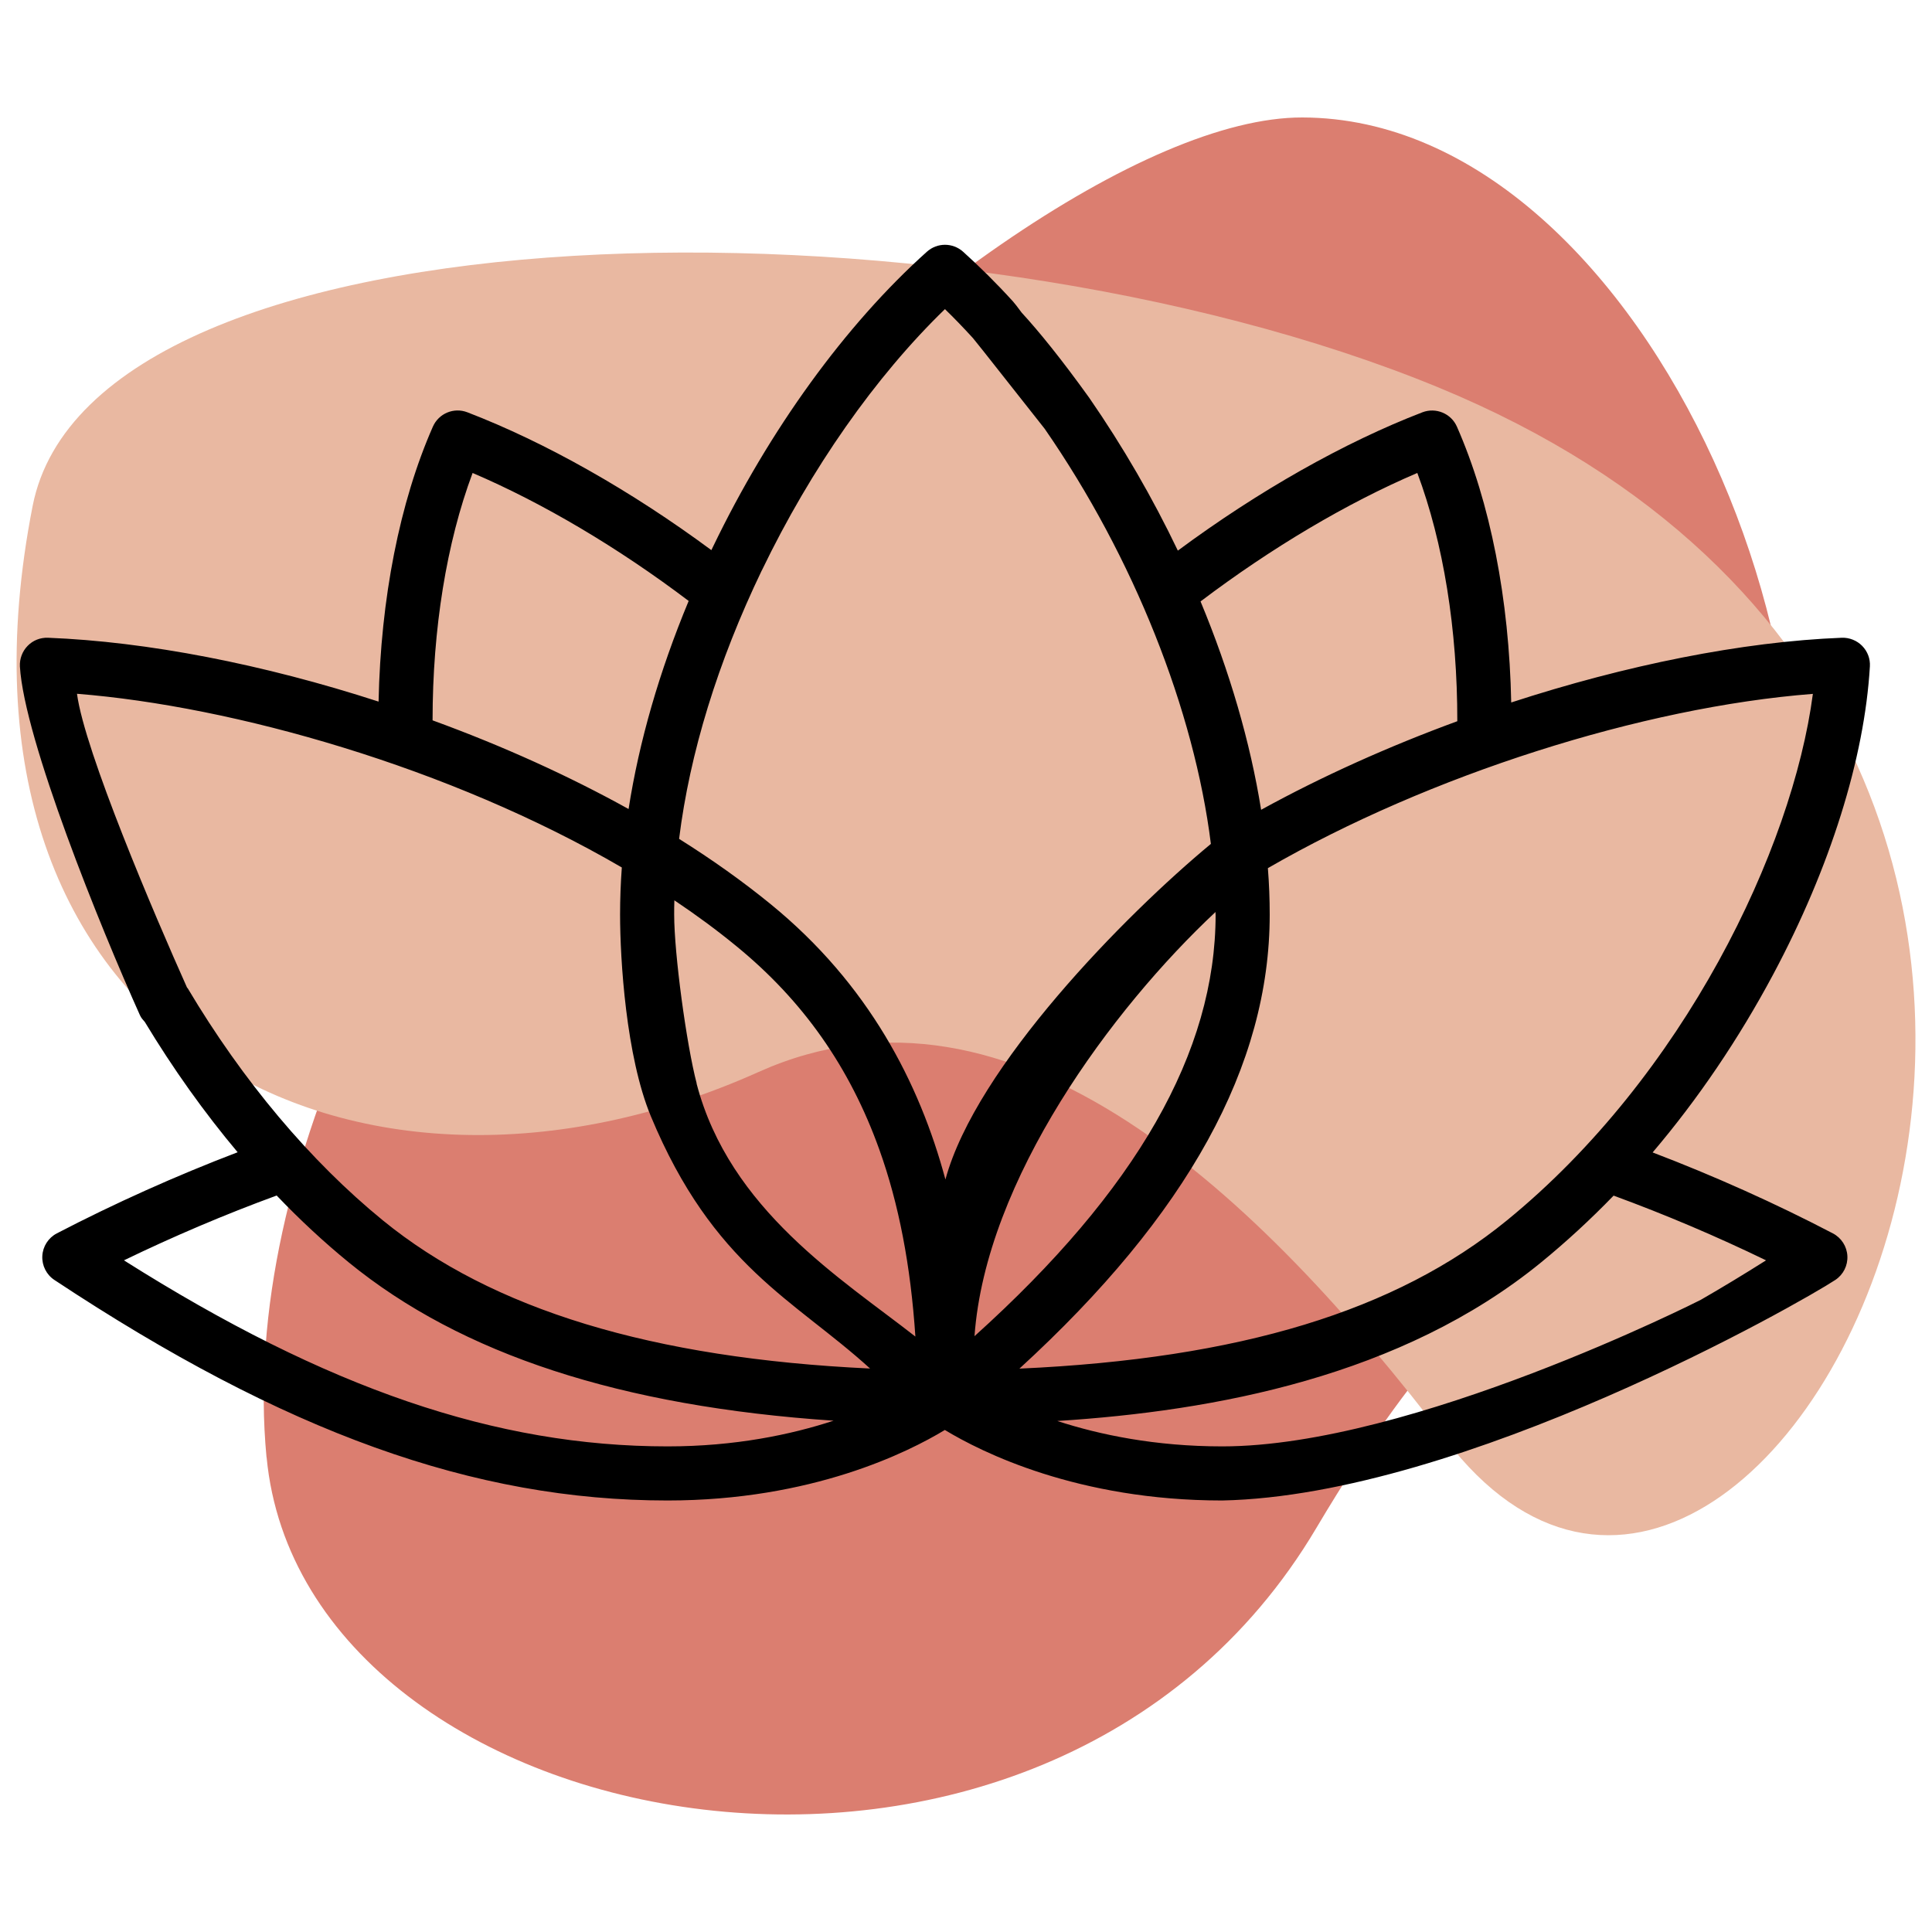 <?xml version="1.0" encoding="UTF-8"?>
<svg id="OBJECTS" xmlns="http://www.w3.org/2000/svg" viewBox="0 0 200 200">
  <defs>
    <style>
      .cls-1 {
        fill: #e9b8a1;
      }

      .cls-2 {
        fill: #db7e70;
      }
    </style>
  </defs>
  <path class="cls-2" d="M27.6,150.86c3.8,40.08,80.56,54.72,108.66,7.33,22.95-38.71,30.9-24.31,44.76-51.76,15.73-31.15-10.03-94.19-46.2-94.27-32.29-.08-112.96,78.25-107.23,138.7Z"/>
  <path class="cls-1" d="M149.65,149.02c33.67,44.13,90.51-71.28-.74-108.91C97.97,19.11,9.6,20.69,3.38,52.37c-10.86,55.29,33.49,77.29,75.15,58.6,26.3-11.8,51.87,12.82,71.12,38.05Z"/>
  <path d="M14.99,105.79c2.92,4.84,6.15,9.37,9.61,13.49-6.37,2.43-12.78,5.31-18.72,8.4-.88.46-1.45,1.35-1.5,2.34-.05.99.43,1.94,1.25,2.48,23.85,15.79,43.43,22.83,63.47,22.83,14.96,0,24.93-5.01,28.71-7.3,3.78,2.29,13.75,7.3,28.71,7.3h0c25-.52,59.97-20.52,63.47-22.83.83-.55,1.3-1.49,1.25-2.48-.05-.99-.62-1.88-1.5-2.34-5.91-3.09-12.31-5.96-18.66-8.38,4.69-5.52,8.9-11.73,12.48-18.43,5.9-11.05,9.45-22.37,10.01-31.88.05-.79-.24-1.56-.8-2.13-.55-.56-1.33-.87-2.11-.84-10.31.4-22.38,2.84-34.22,6.7-.21-10.69-2.17-20.72-5.62-28.55-.6-1.37-2.18-2.02-3.57-1.49-8.09,3.11-16.99,8.15-25.32,14.32-2.6-5.44-5.68-10.77-9.18-15.83-2.89-4.02-5.18-6.84-6.99-8.81-.42-.57-.75-1-.91-1.17-1.69-1.86-3.43-3.58-5.15-5.13-1.07-.96-2.68-.96-3.75,0-8.44,7.57-16.3,18.42-22.14,30.54-.06.12-.11.24-.17.35-8.31-6.15-17.19-11.17-25.26-14.27-1.4-.54-2.97.12-3.57,1.49-3.44,7.81-5.4,17.8-5.62,28.46-11.98-3.89-23.99-6.21-34.22-6.61-.8-.03-1.56.27-2.11.84-.55.56-.84,1.34-.8,2.13.44,7.53,8.34,27.02,12.43,36.11.12.27.31.48.5.69ZM69.11,149.73c-17.74,0-35.25-5.97-56.28-19.26,5.12-2.48,10.5-4.77,15.81-6.71,2.41,2.52,4.9,4.83,7.46,6.92,11.66,9.52,28.15,14.91,50.19,16.39-4.4,1.44-10.19,2.66-17.17,2.66ZM72.12,112.16c-1.06-4.06-2.33-13.42-2.33-17.49,0-.49,0-.98.02-1.47,2.24,1.5,4.39,3.08,6.4,4.73,6.91,5.64,11.76,12.54,14.82,21.08,2.01,5.61,3.24,11.98,3.73,19.35-7.6-5.95-19.24-13.12-22.65-26.19ZM125.84,94.67c0,14.22-8.18,28.54-24.96,43.65,1.17-16.21,14.23-33.88,24.95-43.91,0,.08,0,.17,0,.25ZM182.82,130.47c-2.31,1.46-4.54,2.81-6.76,4.09-.07.04-29.93,15.17-49.53,15.17-6.93,0-12.69-1.2-17.08-2.63,16.28-1.03,35.63-4.61,50.1-16.43,2.58-2.11,5.09-4.42,7.49-6.9,5.3,1.94,10.67,4.22,15.78,6.7ZM187.67,71.82c-2.12,16.12-13.39,39.59-31.67,54.51-11.49,9.38-27.65,14.32-50.47,15.35,17.42-15.95,25.91-31.38,25.91-47,0-1.58-.06-3.18-.19-4.81,16.69-9.64,38.78-16.67,56.41-18.04ZM146.72,48.96c2.7,7.22,4.15,16.19,4.14,25.7-7.12,2.61-14.04,5.72-20.31,9.17-1.12-7-3.26-14.33-6.27-21.57,7.35-5.56,15.18-10.2,22.44-13.3ZM78.87,59.04c5.09-10.56,11.76-20.07,18.95-27.04.97.94,1.93,1.94,2.89,2.99.32.35,5.55,7.03,7.43,9.39,9.24,13.34,15.49,29.18,17.21,42.98-8.9,7.37-24.31,23.05-27.48,34.74-2.69-9.99-7.95-20.23-18.1-28.51-2.87-2.34-6.04-4.6-9.47-6.75,1.1-8.87,4.01-18.33,8.56-27.79ZM48.92,48.96c7.23,3.09,15.05,7.71,22.37,13.25-3.04,7.3-5.13,14.56-6.22,21.54-6.15-3.41-12.97-6.51-20.29-9.18,0-9.47,1.45-18.4,4.14-25.6ZM64.37,89.8c-.12,1.65-.18,3.27-.18,4.87,0,4.64.61,14.67,3.18,20.87,6.46,15.55,14.87,19,22.7,26.13-22.57-1.06-39.12-6.1-50.44-15.34-7.51-6.13-14.49-14.43-20.19-24.01-.02-.04-.06-.06-.08-.09-3.32-7.41-10.6-24.45-11.39-30.41,16.18,1.28,38.57,7.59,56.4,17.98Z"/>
</svg>